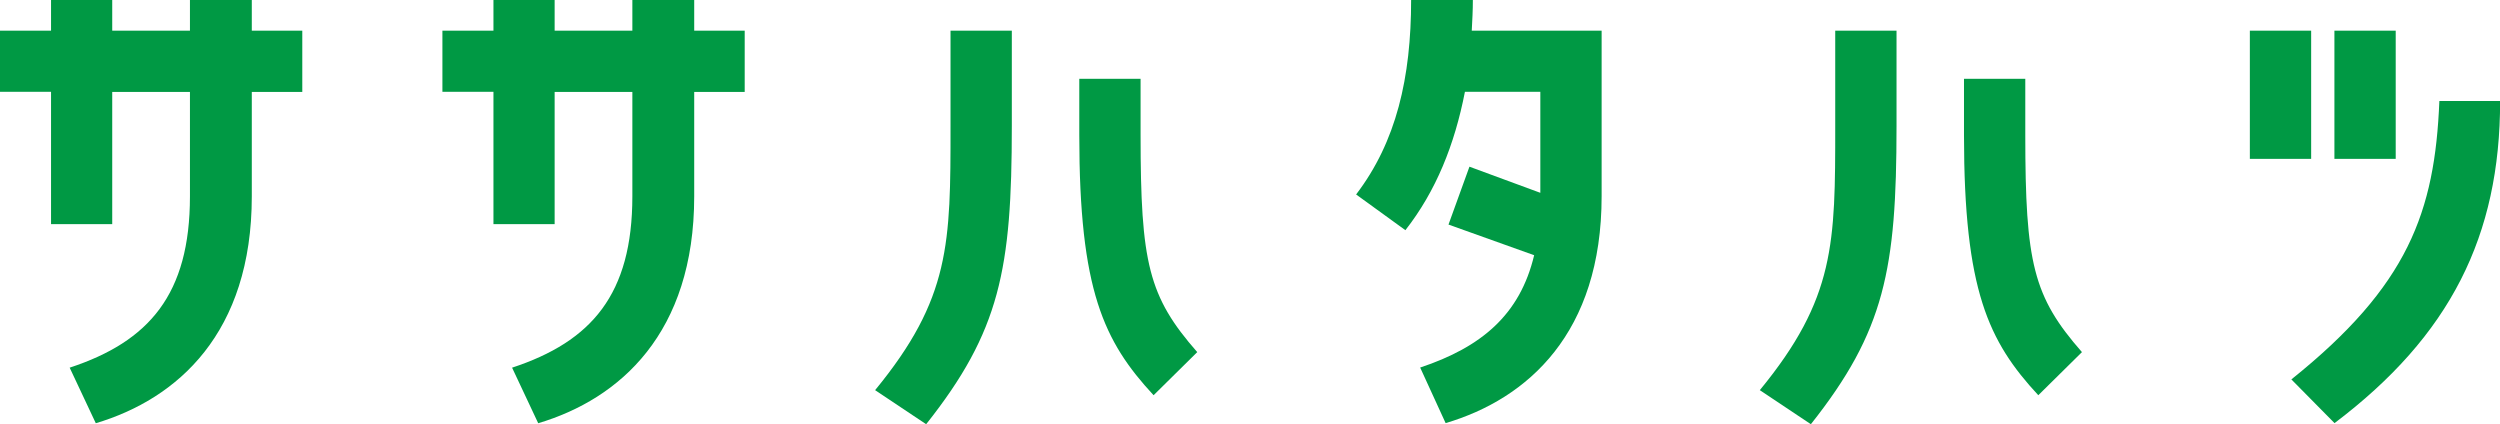 <?xml version="1.0" encoding="UTF-8"?><svg id="_レイヤー_2" xmlns="http://www.w3.org/2000/svg" viewBox="0 0 226.77 38.48"><defs><style>.cls-1{fill:#094;stroke-width:0px;}</style></defs><g id="_レイヤー_1-2"><path class="cls-1" d="m4.63,20.32v-11.99H0V2.78h4.63V0h5.55v2.78h7.05V0h5.61v2.78h4.58v5.56h-4.58v9.47c0,12.4-6.74,18.37-14.15,20.58l-2.37-5.04c7.2-2.37,10.91-6.64,10.91-15.54v-9.47h-7.05v11.99h-5.55Z"/><path class="cls-1" d="m44.76,20.32v-11.99h-4.63V2.78h4.63V0h5.55v2.78h7.05V0h5.61v2.78h4.58v5.56h-4.58v9.47c0,12.4-6.74,18.37-14.15,20.58l-2.37-5.04c7.2-2.37,10.91-6.64,10.91-15.54v-9.47h-7.05v11.99h-5.55Z"/><path class="cls-1" d="m91.78,11.47c0,12.96-1.08,18.57-7.77,27.01l-4.63-3.09c6.84-8.33,6.84-13.32,6.84-23.92V2.78h5.56v8.69Zm11.68-4.32v5.09c0,11.63.72,14.66,5.14,19.7l-3.96,3.91c-4.53-4.89-6.74-9.52-6.74-23.61v-5.09h5.56Z"/><path class="cls-1" d="m133.6,0c0,.93-.05,1.85-.1,2.78h11.78v15.02c0,12.4-6.69,18.37-14.15,20.58l-2.31-5.04c5.55-1.85,9.05-4.78,10.34-10.19l-7.77-2.78,1.9-5.25,6.43,2.37v-9.16h-6.84c-.93,4.78-2.62,9-5.4,12.55l-4.47-3.24c3.65-4.78,4.99-10.6,4.99-17.65h5.61Z"/><path class="cls-1" d="m172.03,11.47c0,12.96-1.08,18.57-7.77,27.01l-4.63-3.09c6.84-8.33,6.84-13.32,6.84-23.92V2.78h5.56v8.69Zm11.68-4.32v5.09c0,11.63.72,14.66,5.14,19.7l-3.96,3.91c-4.53-4.89-6.74-9.52-6.74-23.61v-5.09h5.56Z"/><path class="cls-1" d="m209.64,14.41h-5.56V2.78h5.56v11.63Zm-1.8,20.01c10.6-8.49,13.02-15.18,13.43-25.26h5.51c0,12.24-4.53,21.3-15.02,29.22l-3.91-3.96Zm9.47-20.01h-5.56V2.78h5.56v11.63Z"/></g></svg>